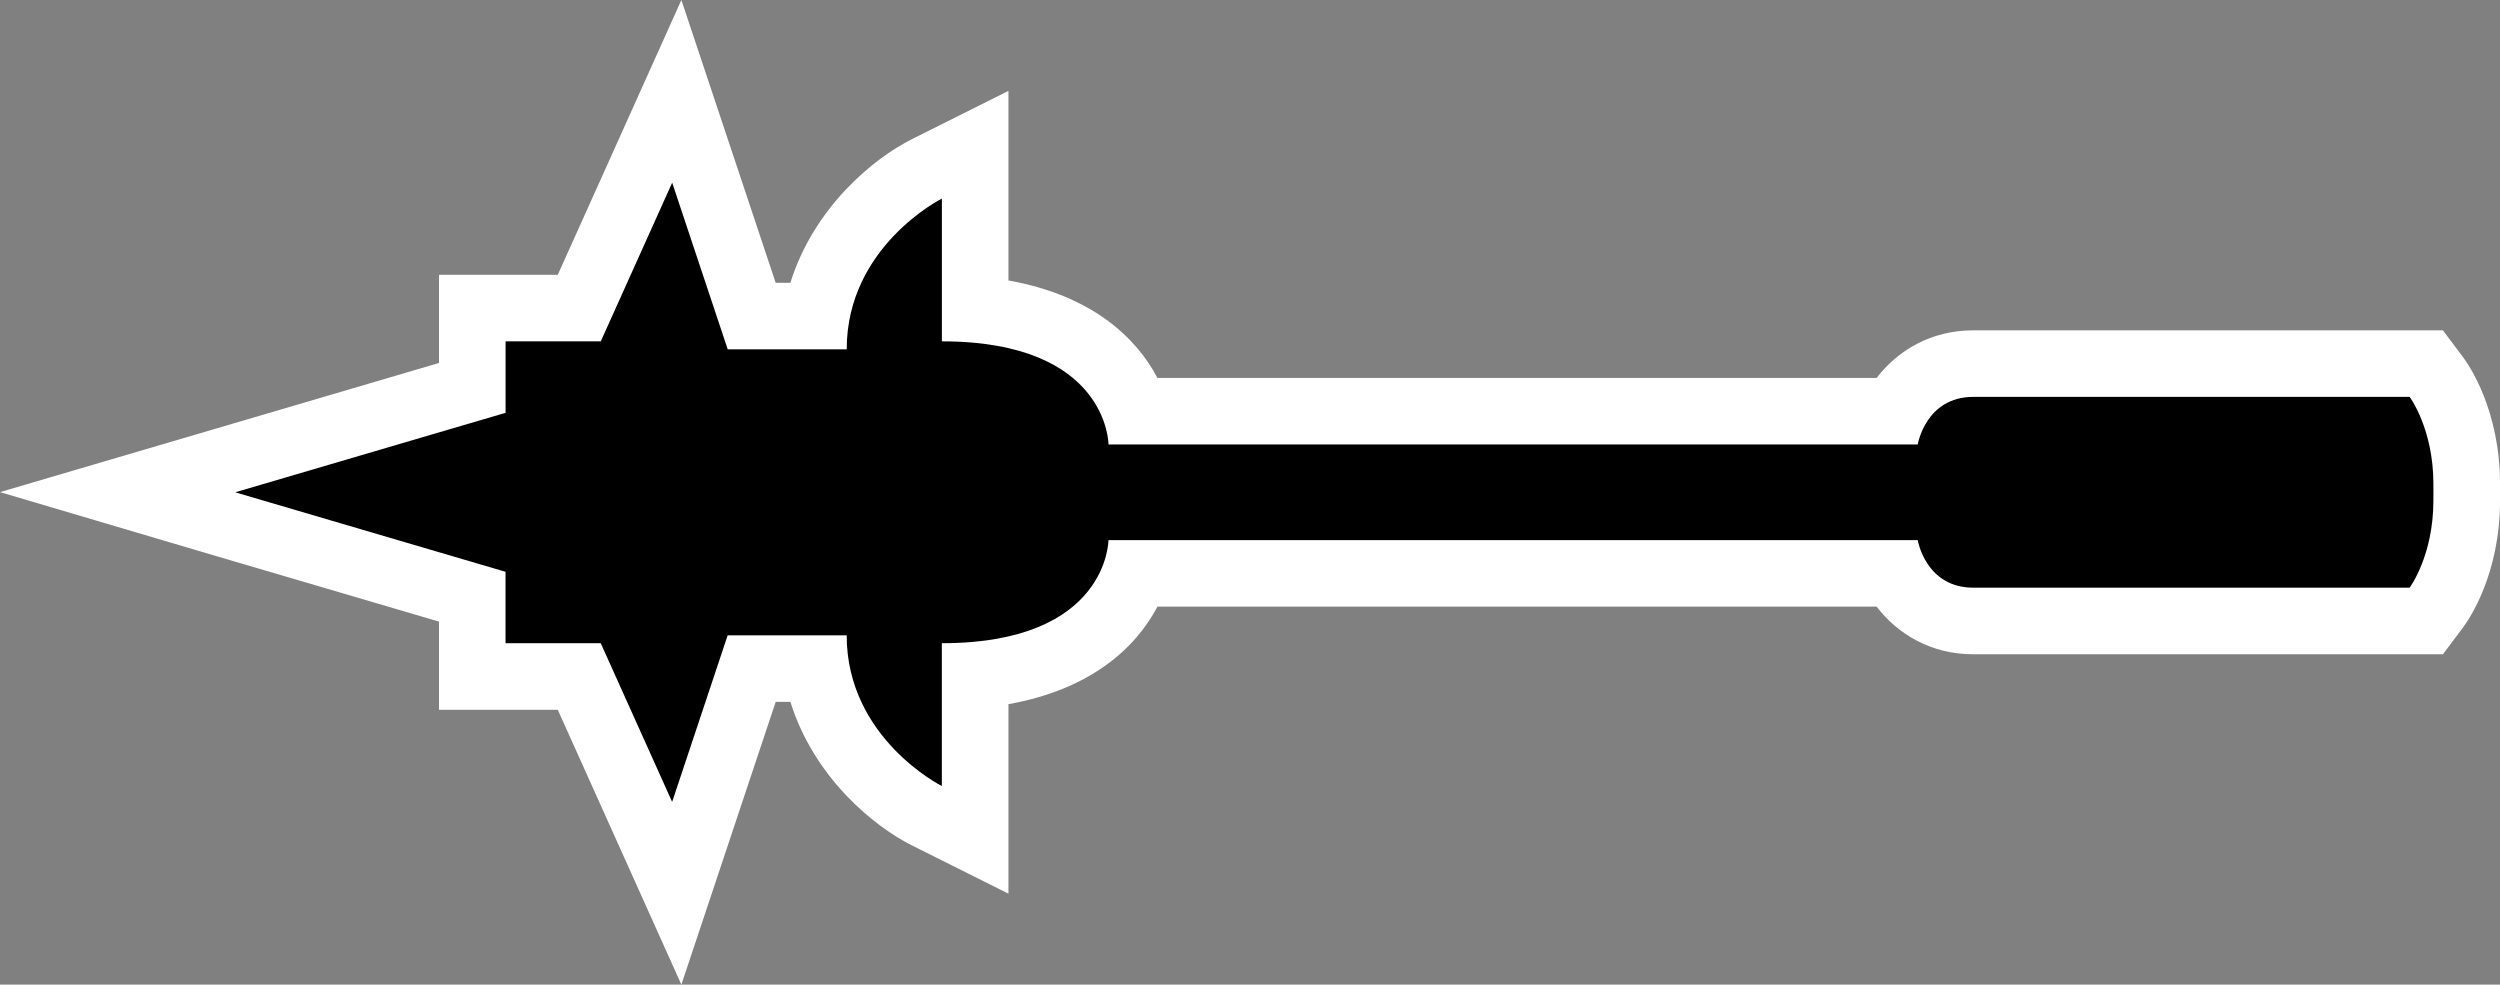 <?xml version="1.0" encoding="utf-8"?>
<!-- Generator: Adobe Illustrator 15.0.2, SVG Export Plug-In . SVG Version: 6.00 Build 0)  -->
<!DOCTYPE svg PUBLIC "-//W3C//DTD SVG 1.1//EN" "http://www.w3.org/Graphics/SVG/1.1/DTD/svg11.dtd">
<svg version="1.1" id="Layer_1" xmlns="http://www.w3.org/2000/svg" xmlns:xlink="http://www.w3.org/1999/xlink" x="0px" y="0px"
	 width="126.953px" height="50px" viewBox="0 0 126.953 50" enable-background="new 0 0 126.953 50" xml:space="preserve">
<rect x="0" y="0" width="126.953" height="50" fill="#808080" stroke="none"/>
<path fill-rule="evenodd" clip-rule="evenodd" fill="#FFFFFF" d="M31.053,7.891c0,0-1.713,3.807-2.729,6.064h-6.031v4.477
	C19.008,19.398,0,24.99,0,24.99l11.023,3.262c0,0,7.984,2.348,11.27,3.314v4.477h6.031C29.34,38.301,34.601,50,34.601,50
	s3.975-11.918,4.79-14.359h0.746c1.198,3.836,4.221,6.316,6.184,7.297l4.889,2.444v-9.624c4.176-0.746,6.461-2.85,7.566-4.953h36.52
	c1.072,1.396,2.758,2.42,4.912,2.42h23.846l1.015-1.354c0.314-0.42,1.885-2.701,1.885-6.459v-0.826c0-3.756-1.571-6.039-1.885-6.459
	l-1.015-1.352h-23.846c-2.154,0-3.84,1.02-4.912,2.418h-36.52c-1.105-2.104-3.391-4.207-7.566-4.951V4.615L46.32,7.061
	c-1.962,0.98-4.986,3.463-6.184,7.299h-0.746C38.576,11.918,34.601,0,34.601,0L31.053,7.891z"/>
<path fill-rule="evenodd" clip-rule="evenodd" d="M123.572,24.586c0-2.818-1.207-4.432-1.207-4.432h-22.158
	c-2.42,0-2.823,2.417-2.823,2.417H56.291c0,0,0-5.237-8.461-5.237v-7.25c0,0-4.833,2.416-4.833,7.654h-6.043l-2.82-8.461
	l-3.626,8.057h-4.834v3.629L11.975,24.99v0.019l13.697,4.027v3.627h4.834l3.626,8.059l2.82-8.46h6.043
	c0,5.235,4.833,7.654,4.833,7.654v-7.253c8.461,0,8.461-5.235,8.461-5.235h41.094c0,0,0.402,2.415,2.823,2.415h22.158
	c0,0,1.207-1.61,1.207-4.432V24.586z"/>
</svg>
